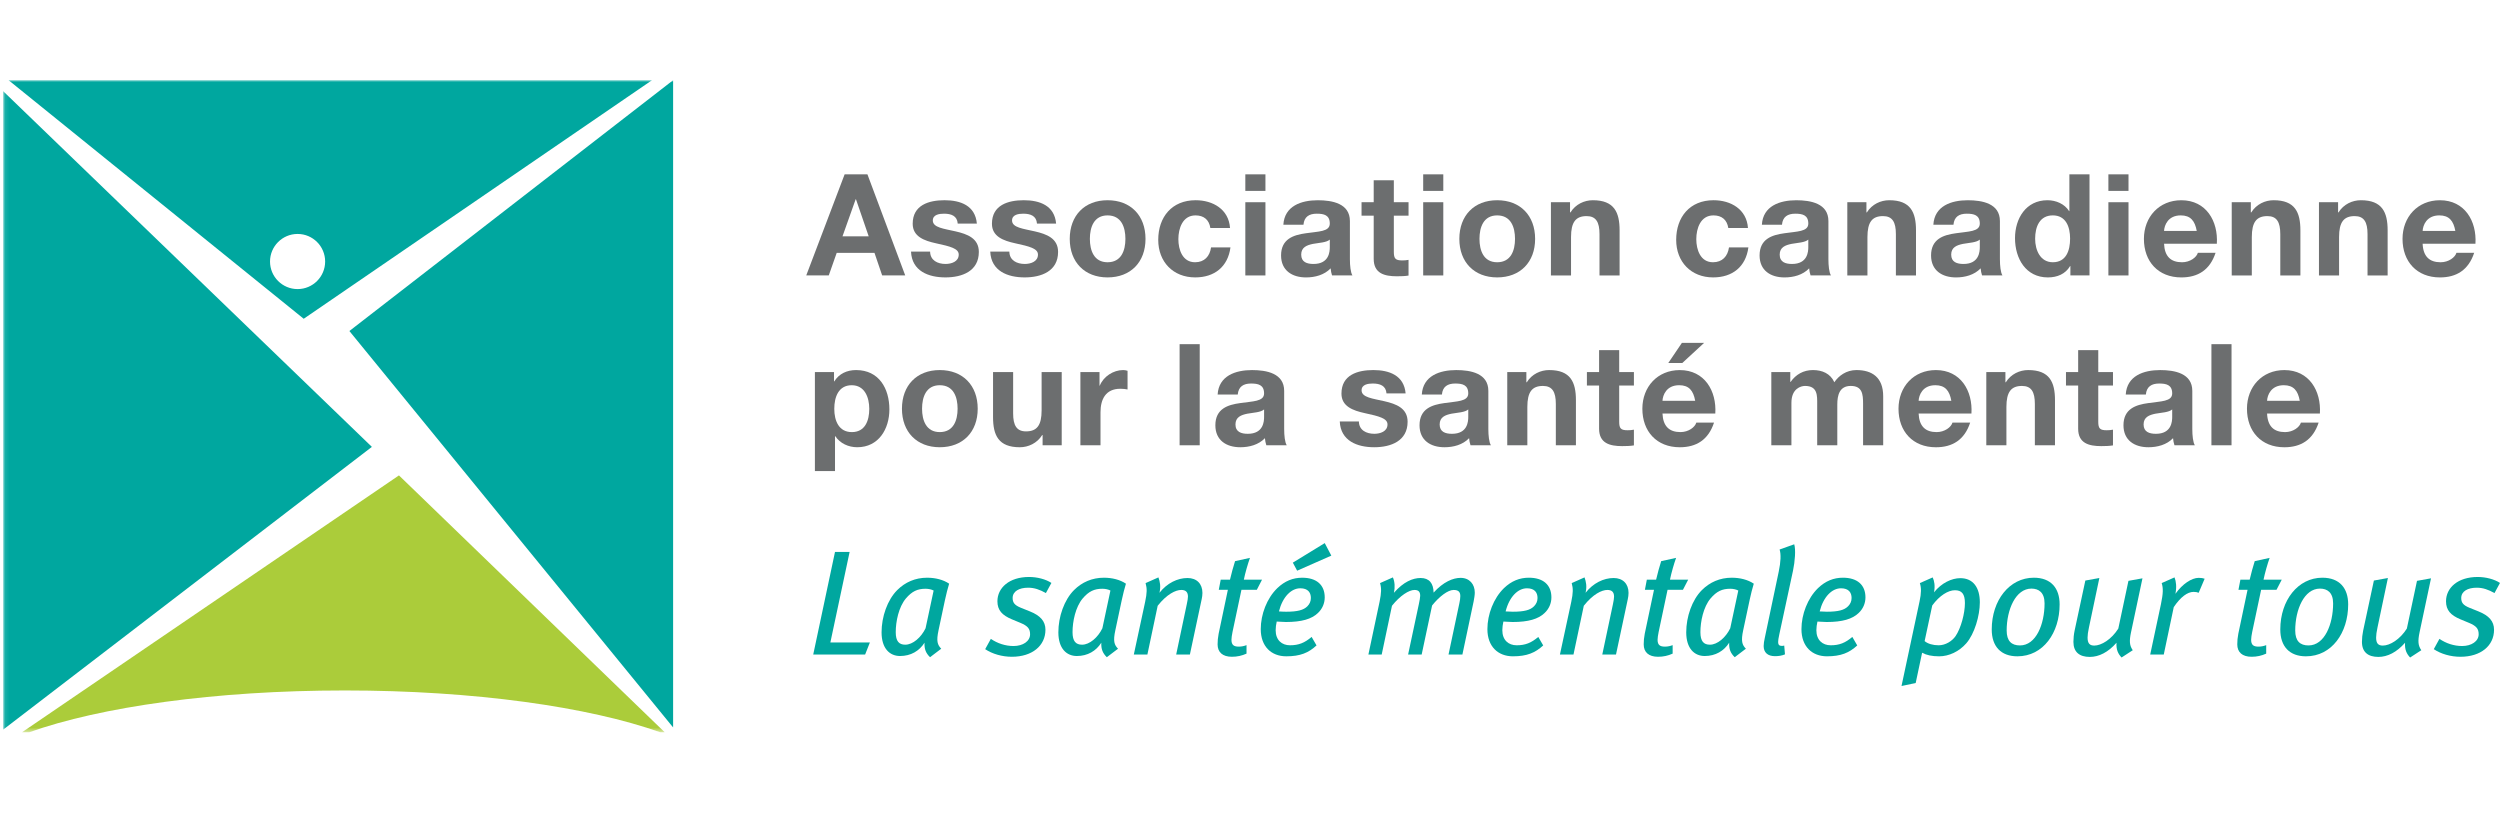 <?xml version="1.0" encoding="UTF-8"?>
<svg id="Layer_2_copy" xmlns="http://www.w3.org/2000/svg" xmlns:xlink="http://www.w3.org/1999/xlink" version="1.1" viewBox="0 0 612 200">
  <!-- Generator: Adobe Illustrator 29.2.1, SVG Export Plug-In . SVG Version: 2.1.0 Build 116)  -->
  <defs>
    <style>
      .st0 {
        mask: url(#mask);
      }

      .st1 {
        fill: #fff;
        fill-rule: evenodd;
      }

      .st2 {
        fill: #00a79f;
      }

      .st3 {
        mask: url(#mask-3);
      }

      .st4 {
        mask: url(#mask-1);
      }

      .st5 {
        fill: #6c6e6f;
      }

      .st6 {
        fill: #abcc3a;
      }

      .st7 {
        mask: url(#mask-21);
      }
    </style>
    <mask id="mask" x=".85" y="19.625" width="612.185" height="149.385" maskUnits="userSpaceOnUse">
      <g id="mask-2">
        <polygon id="path-11" data-name="path-1" class="st1" points=".85 19.625 613.035 19.625 613.035 169.01 .85 169.01 .85 19.625"/>
      </g>
    </mask>
    <mask id="mask-1" x=".766" y="19.624" width="653.989" height="159.564" maskUnits="userSpaceOnUse">
      <g id="mask-4">
        <polygon id="path-3" class="st1" points=".856 19.624 654.755 19.624 654.755 179.188 .856 179.188 .856 19.624"/>
      </g>
    </mask>
    <mask id="mask-21" data-name="mask-2" x=".856" y="19.624" width="653.899" height="159.564" maskUnits="userSpaceOnUse">
      <g id="mask-6">
        <polygon id="path-5" class="st1" points=".856 19.624 654.755 19.624 654.755 179.188 .856 179.188 .856 19.624"/>
      </g>
    </mask>
    <mask id="mask-3" x=".856" y="19.624" width="653.899" height="159.64" maskUnits="userSpaceOnUse">
      <g id="mask-8">
        <polygon id="path-7" class="st1" points=".856 19.624 654.755 19.624 654.755 179.188 .856 179.188 .856 19.624"/>
      </g>
    </mask>
  </defs>
  <g id="CMHA100Logo-French-_x28_3_x29_">
    <g id="Group-7">
      <g id="Fill-1-Clipped">
        <g class="st0">
          <path id="Fill-1" class="st2" d="M74.348,78.034l85.262-58.399H2.1l72.247,58.399ZM66.102,64.021c0-3.722,3.021-6.75,6.747-6.75,3.73,0,6.746,3.028,6.746,6.75,0,3.721-3.016,6.746-6.746,6.746-3.727,0-6.747-3.025-6.747-6.746h0Z"/>
        </g>
      </g>
      <g id="Fill-3-Clipped">
        <g class="st4">
          <polyline id="Fill-3" class="st2" points=".766 22.311 91.035 109.395 .766 178.623 .766 22.311"/>
        </g>
      </g>
      <g id="Fill-4-Clipped">
        <g class="st7">
          <polyline id="Fill-4" class="st2" points="164.778 19.636 85.528 81.033 164.778 178.075 164.778 19.636"/>
        </g>
      </g>
      <g id="Fill-5-Clipped">
        <g class="st3">
          <path id="Fill-5" class="st6" d="M84.383,169.023c31.731,0,59.83,4.033,77.25,10.241h1.092l-65.06-62.888L5.384,179.265h1.757c17.407-6.209,45.519-10.241,77.243-10.241"/>
        </g>
      </g>
    </g>
    <path id="Fill-8" class="st5" d="M206.243,57.857h6.415l-3.118-9.082h-.07l-3.227,9.082ZM206.768,42.675h5.577l9.255,24.751h-5.646l-1.878-5.516h-9.253l-1.942,5.516h-5.512l9.398-24.751h0Z"/>
    <path id="Fill-9" class="st5" d="M227.69,61.6c.037,2.151,1.84,3.016,3.78,3.016,1.419,0,3.227-.555,3.227-2.289,0-1.487-2.046-2.007-5.583-2.772-2.845-.622-5.688-1.631-5.688-4.782,0-4.579,3.954-5.759,7.801-5.759,3.915,0,7.524,1.319,7.906,5.722h-4.685c-.133-1.907-1.595-2.424-3.355-2.424-1.113,0-2.743.206-2.743,1.664,0,1.764,2.772,2.012,5.582,2.667,2.877.66,5.685,1.701,5.685,5.028,0,4.713-4.092,6.239-8.18,6.239-4.162,0-8.212-1.56-8.422-6.31h4.676"/>
    <path id="Fill-10" class="st5" d="M247.089,61.6c.034,2.151,1.84,3.016,3.776,3.016,1.425,0,3.227-.555,3.227-2.289,0-1.487-2.046-2.007-5.583-2.772-2.843-.622-5.683-1.631-5.683-4.782,0-4.579,3.954-5.759,7.801-5.759,3.915,0,7.524,1.319,7.906,5.722h-4.683c-.139-1.907-1.597-2.424-3.361-2.424-1.113,0-2.743.206-2.743,1.664,0,1.764,2.773,2.012,5.583,2.667,2.877.66,5.688,1.701,5.688,5.028,0,4.713-4.092,6.239-8.183,6.239-4.16,0-8.212-1.56-8.422-6.31h4.679"/>
    <path id="Fill-11" class="st5" d="M271.128,64.201c3.369,0,4.373-2.877,4.373-5.722,0-2.873-1.004-5.75-4.373-5.75-3.322,0-4.327,2.877-4.327,5.75,0,2.845,1.004,5.722,4.327,5.722M271.128,49.015c5.655,0,9.292,3.748,9.292,9.464,0,5.688-3.637,9.431-9.292,9.431-5.616,0-9.255-3.743-9.255-9.431,0-5.716,3.639-9.464,9.255-9.464"/>
    <path id="Fill-12" class="st5" d="M296.295,55.812c-.31-2.012-1.595-3.083-3.639-3.083-3.154,0-4.191,3.188-4.191,5.822,0,2.561,1.004,5.649,4.086,5.649,2.285,0,3.604-1.452,3.916-3.637h4.751c-.627,4.746-3.919,7.347-8.632,7.347-5.41,0-9.049-3.815-9.049-9.188,0-5.582,3.331-9.708,9.158-9.708,4.221,0,8.107,2.224,8.418,6.798h-4.818"/>
    <path id="Fill-13" class="st5" d="M304.856,67.429h4.924v-17.925h-4.924v17.925ZM304.856,46.732h4.924v-4.054h-4.924v4.054Z"/>
    <path id="Fill-14" class="st5" d="M325.533,58.654c-.831.727-2.563.766-4.091,1.043-1.525.31-2.907.831-2.907,2.633,0,1.84,1.419,2.286,3.012,2.286,3.852,0,3.986-3.051,3.986-4.127v-1.836ZM314.166,55.017c.272-4.612,4.401-5.998,8.422-5.998,3.566,0,7.868.798,7.868,5.095v9.325c0,1.63.176,3.261.621,3.986h-4.991c-.172-.554-.31-1.142-.345-1.734-1.558,1.63-3.848,2.222-6.031,2.222-3.395,0-6.104-1.701-6.104-5.377,0-4.058,3.054-5.024,6.104-5.44,3.016-.454,5.822-.348,5.822-2.36,0-2.113-1.458-2.425-3.189-2.425-1.873,0-3.086.761-3.255,2.706h-4.922Z"/>
    <path id="Fill-15" class="st5" d="M341.211,49.502h3.6v3.294h-3.6v8.873c0,1.663.416,2.082,2.081,2.082.515,0,1.003-.037,1.519-.137v3.843c-.827.143-1.903.176-2.873.176-3.016,0-5.655-.693-5.655-4.262v-10.574h-2.977v-3.294h2.977v-5.371h4.928v5.371"/>
    <path id="Fill-16" class="st5" d="M348.396,67.429h4.924v-17.925h-4.924v17.925ZM348.396,46.732h4.924v-4.054h-4.924v4.054Z"/>
    <path id="Fill-17" class="st5" d="M366.506,64.201c3.366,0,4.37-2.877,4.37-5.722,0-2.873-1.004-5.75-4.37-5.75-3.327,0-4.331,2.877-4.331,5.75,0,2.845,1.004,5.722,4.331,5.722M366.506,49.015c5.65,0,9.292,3.748,9.292,9.464,0,5.688-3.642,9.431-9.292,9.431-5.616,0-9.258-3.743-9.258-9.431,0-5.716,3.642-9.464,9.258-9.464"/>
    <path id="Fill-18" class="st5" d="M379.666,49.502h4.679v2.495h.106c1.252-2.007,3.394-2.982,5.477-2.982,5.23,0,6.549,2.949,6.549,7.389v11.022h-4.919v-10.123c0-2.949-.87-4.401-3.16-4.401-2.667,0-3.809,1.491-3.809,5.128v9.397h-4.924v-17.925"/>
    <path id="Fill-19" class="st5" d="M423.088,55.812c-.315-2.012-1.595-3.083-3.642-3.083-3.155,0-4.192,3.188-4.192,5.822,0,2.561,1.003,5.649,4.083,5.649,2.288,0,3.607-1.452,3.922-3.637h4.748c-.627,4.746-3.915,7.347-8.632,7.347-5.406,0-9.044-3.815-9.044-9.188,0-5.582,3.327-9.708,9.153-9.708,4.225,0,8.109,2.224,8.419,6.798h-4.815"/>
    <path id="Fill-20" class="st5" d="M442.672,58.654c-.831.727-2.563.766-4.091,1.043-1.525.31-2.912.831-2.912,2.633,0,1.84,1.424,2.286,3.016,2.286,3.848,0,3.986-3.051,3.986-4.127v-1.836ZM431.306,55.017c.272-4.612,4.398-5.998,8.422-5.998,3.567,0,7.868.798,7.868,5.095v9.325c0,1.63.172,3.261.621,3.986h-4.989c-.173-.554-.31-1.142-.345-1.734-1.558,1.63-3.848,2.222-6.037,2.222-3.394,0-6.1-1.701-6.1-5.377,0-4.058,3.055-5.024,6.1-5.44,3.016-.454,5.827-.348,5.827-2.36,0-2.113-1.458-2.425-3.192-2.425-1.87,0-3.083.761-3.255,2.706h-4.919Z"/>
    <path id="Fill-21" class="st5" d="M452.222,49.502h4.679v2.495h.109c1.248-2.007,3.395-2.982,5.474-2.982,5.234,0,6.553,2.949,6.553,7.389v11.022h-4.924v-10.123c0-2.949-.866-4.401-3.155-4.401-2.672,0-3.809,1.491-3.809,5.128v9.397h-4.928v-17.925"/>
    <path id="Fill-22" class="st5" d="M484.655,58.654c-.837.727-2.563.766-4.097,1.043-1.524.31-2.906.831-2.906,2.633,0,1.84,1.419,2.286,3.015,2.286,3.849,0,3.988-3.051,3.988-4.127v-1.836ZM473.284,55.017c.276-4.612,4.401-5.998,8.426-5.998,3.565,0,7.867.798,7.867,5.095v9.325c0,1.63.173,3.261.622,3.986h-4.991c-.176-.554-.31-1.142-.348-1.734-1.56,1.63-3.849,2.222-6.033,2.222-3.394,0-6.104-1.701-6.104-5.377,0-4.058,3.054-5.024,6.104-5.44,3.016-.454,5.827-.348,5.827-2.36,0-2.113-1.463-2.425-3.192-2.425-1.875,0-3.083.761-3.257,2.706h-4.922Z"/>
    <path id="Fill-23" class="st5" d="M502.528,52.727c-3.221,0-4.325,2.772-4.325,5.721,0,2.807,1.276,5.75,4.325,5.75,3.261,0,4.231-2.839,4.231-5.783,0-2.916-1.037-5.688-4.231-5.688M506.83,65.135h-.072c-1.143,1.945-3.151,2.777-5.44,2.777-5.412,0-8.044-4.646-8.044-9.603,0-4.819,2.671-9.294,7.94-9.294,2.112,0,4.195.903,5.304,2.667h.067v-9.01h4.928v24.751h-4.683v-2.289"/>
    <path id="Fill-24" class="st5" d="M516.134,67.429h4.924v-17.925h-4.924v17.925ZM516.134,46.732h4.924v-4.054h-4.924v4.054Z"/>
    <path id="Fill-25" class="st5" d="M537.763,56.539c-.451-2.494-1.521-3.813-3.921-3.813-3.116,0-4.019,2.428-4.082,3.813h8.003ZM529.761,59.661c.134,3.116,1.658,4.54,4.401,4.54,1.972,0,3.567-1.213,3.877-2.322h4.336c-1.387,4.231-4.336,6.033-8.385,6.033-5.655,0-9.158-3.886-9.158-9.431,0-5.373,3.713-9.464,9.158-9.464,6.095,0,9.044,5.133,8.695,10.644h-12.925Z"/>
    <path id="Fill-26" class="st5" d="M546.328,49.502h4.674v2.495h.11c1.248-2.007,3.389-2.982,5.473-2.982,5.234,0,6.553,2.949,6.553,7.389v11.022h-4.924v-10.123c0-2.949-.866-4.401-3.154-4.401-2.671,0-3.815,1.491-3.815,5.128v9.397h-4.919v-17.925"/>
    <path id="Fill-27" class="st5" d="M567.684,49.502h4.68v2.495h.104c1.248-2.007,3.394-2.982,5.474-2.982,5.234,0,6.552,2.949,6.552,7.389v11.022h-4.922v-10.123c0-2.949-.866-4.401-3.151-4.401-2.676,0-3.815,1.491-3.815,5.128v9.397h-4.924v-17.925"/>
    <path id="Fill-28" class="st5" d="M601.065,56.539c-.449-2.494-1.525-3.813-3.919-3.813-3.116,0-4.019,2.428-4.086,3.813h8.006ZM593.059,59.661c.137,3.116,1.663,4.54,4.401,4.54,1.975,0,3.57-1.213,3.882-2.322h4.339c-1.389,4.231-4.339,6.033-8.392,6.033-5.65,0-9.15-3.886-9.15-9.431,0-5.373,3.706-9.464,9.15-9.464,6.1,0,9.047,5.133,8.7,10.644h-12.929Z"/>
    <path id="Fill-29" class="st5" d="M212.798,100.091c0-2.843-1.143-5.788-4.297-5.788-3.227,0-4.268,2.877-4.268,5.788,0,2.912,1.113,5.688,4.301,5.688,3.222,0,4.264-2.776,4.264-5.688M199.487,91.076h4.679v2.289h.067c1.181-1.907,3.125-2.773,5.339-2.773,5.621,0,8.15,4.542,8.15,9.637,0,4.782-2.634,9.255-7.868,9.255-2.151,0-4.197-.933-5.373-2.701h-.072v8.528h-4.922v-24.235"/>
    <path id="Fill-30" class="st5" d="M230.052,105.777c3.364,0,4.368-2.877,4.368-5.721,0-2.874-1.004-5.755-4.368-5.755-3.327,0-4.331,2.88-4.331,5.755,0,2.843,1.004,5.721,4.331,5.721M230.052,90.591c5.65,0,9.292,3.748,9.292,9.465,0,5.688-3.642,9.429-9.292,9.429-5.616,0-9.255-3.742-9.255-9.429,0-5.718,3.639-9.465,9.255-9.465"/>
    <path id="Fill-31" class="st5" d="M259.908,109.001h-4.679v-2.5h-.104c-1.252,2.013-3.398,2.985-5.477,2.985-5.234,0-6.55-2.946-6.55-7.382v-11.026h4.919v10.123c0,2.948.866,4.401,3.155,4.401,2.673,0,3.815-1.491,3.815-5.133v-9.392h4.922v17.923"/>
    <path id="Fill-32" class="st5" d="M264.482,91.078h4.68v3.328h.067c.903-2.252,3.331-3.815,5.722-3.815.345,0,.76.072,1.075.178v4.574c-.449-.106-1.176-.173-1.769-.173-3.604,0-4.852,2.6-4.852,5.755v8.077h-4.924v-17.925"/>
    <polygon id="Fill-33" class="st5" points="288.767 109.004 293.691 109.004 293.691 84.253 288.767 84.253 288.767 109.004"/>
    <path id="Fill-34" class="st5" d="M309.447,100.231c-.831.727-2.566.764-4.095,1.039-1.525.31-2.91.834-2.91,2.637,0,1.836,1.424,2.286,3.016,2.286,3.848,0,3.989-3.052,3.989-4.127v-1.836ZM298.076,96.589c.273-4.609,4.398-5.995,8.422-5.995,3.571,0,7.868.8,7.868,5.095v9.323c0,1.633.173,3.263.627,3.989h-4.995c-.169-.56-.31-1.146-.345-1.736-1.558,1.631-3.848,2.219-6.031,2.219-3.4,0-6.1-1.697-6.1-5.373,0-4.058,3.049-5.024,6.1-5.44,3.016-.454,5.825-.349,5.825-2.361,0-2.113-1.457-2.424-3.192-2.424-1.869,0-3.083.761-3.255,2.701h-4.924Z"/>
    <path id="Fill-35" class="st5" d="M332.655,103.175c.033,2.151,1.839,3.018,3.776,3.018,1.419,0,3.227-.557,3.227-2.291,0-1.487-2.048-2.007-5.583-2.772-2.845-.622-5.688-1.63-5.688-4.78,0-4.579,3.957-5.759,7.804-5.759,3.915,0,7.519,1.319,7.903,5.721h-4.68c-.139-1.907-1.595-2.424-3.36-2.424-1.11,0-2.739.206-2.739,1.664,0,1.764,2.772,2.012,5.577,2.667,2.882.66,5.688,1.701,5.688,5.028,0,4.713-4.095,6.239-8.179,6.239-4.162,0-8.221-1.563-8.426-6.31h4.68"/>
    <path id="Fill-36" class="st5" d="M359.43,100.231c-.833.727-2.567.764-4.097,1.039-1.521.31-2.906.834-2.906,2.637,0,1.836,1.419,2.286,3.016,2.286,3.848,0,3.986-3.052,3.986-4.127v-1.836ZM348.057,96.589c.278-4.609,4.403-5.995,8.423-5.995,3.57,0,7.868.8,7.868,5.095v9.323c0,1.633.176,3.263.625,3.989h-4.991c-.173-.56-.31-1.146-.345-1.736-1.563,1.631-3.848,2.219-6.036,2.219-3.395,0-6.1-1.697-6.1-5.373,0-4.058,3.054-5.024,6.1-5.44,3.016-.454,5.827-.349,5.827-2.361,0-2.113-1.458-2.424-3.194-2.424-1.869,0-3.082.761-3.255,2.701h-4.924Z"/>
    <path id="Fill-37" class="st5" d="M368.976,91.078h4.679v2.495h.106c1.248-2.012,3.394-2.982,5.473-2.982,5.234,0,6.553,2.949,6.553,7.385v11.026h-4.919v-10.122c0-2.949-.87-4.403-3.158-4.403-2.669,0-3.815,1.491-3.815,5.128v9.397h-4.919v-17.925"/>
    <path id="Fill-38" class="st5" d="M396.379,91.078h3.603v3.295h-3.603v8.871c0,1.663.415,2.082,2.079,2.082.516,0,1.003-.036,1.524-.142v3.848c-.831.143-1.906.178-2.876.178-3.016,0-5.65-.694-5.65-4.264v-10.573h-2.982v-3.295h2.982v-5.371h4.924v5.371"/>
    <path id="Fill-39" class="st5" d="M411.827,88.86h-3.428l3.328-4.924h5.44l-5.34,4.924ZM414.982,98.118c-.449-2.5-1.525-3.818-3.919-3.818-3.118,0-4.021,2.427-4.088,3.818h8.007ZM406.975,101.234c.139,3.122,1.664,4.542,4.407,4.542,1.97,0,3.565-1.213,3.876-2.322h4.336c-1.386,4.228-4.336,6.033-8.388,6.033-5.65,0-9.155-3.882-9.155-9.426,0-5.377,3.713-9.465,9.155-9.465,6.098,0,9.047,5.13,8.7,10.64h-12.931Z"/>
    <path id="Fill-40" class="st5" d="M433.616,91.078h4.645v2.425h.072c1.282-1.836,3.155-2.912,5.479-2.912,2.251,0,4.259.836,5.234,2.982,1.037-1.557,2.91-2.982,5.406-2.982,3.815,0,6.553,1.769,6.553,6.415v11.996h-4.924v-10.161c0-2.389-.206-4.364-3.016-4.364-2.773,0-3.294,2.289-3.294,4.54v9.985h-4.922v-10.055c0-2.08.139-4.47-2.979-4.47-.975,0-3.331.621-3.331,4.125v10.4h-4.922v-17.925"/>
    <path id="Fill-41" class="st5" d="M477.685,98.116c-.445-2.5-1.525-3.815-3.915-3.815-3.121,0-4.025,2.424-4.092,3.815h8.007ZM469.678,101.237c.139,3.118,1.664,4.542,4.403,4.542,1.975,0,3.571-1.213,3.882-2.322h4.334c-1.385,4.225-4.334,6.033-8.388,6.033-5.655,0-9.155-3.886-9.155-9.432,0-5.371,3.715-9.464,9.155-9.464,6.1,0,9.047,5.13,8.7,10.644h-12.931Z"/>
    <path id="Fill-42" class="st5" d="M486.246,91.078h4.68v2.495h.104c1.248-2.012,3.398-2.982,5.473-2.982,5.234,0,6.558,2.949,6.558,7.385v11.026h-4.928v-10.122c0-2.949-.861-4.403-3.151-4.403-2.671,0-3.813,1.491-3.813,5.128v9.397h-4.924v-17.925"/>
    <path id="Fill-43" class="st5" d="M513.654,91.078h3.604v3.295h-3.604v8.871c0,1.663.416,2.082,2.075,2.082.521,0,1.004-.036,1.53-.142v3.848c-.833.143-1.907.178-2.877.178-3.016,0-5.65-.694-5.65-4.264v-10.573h-2.982v-3.295h2.982v-5.371h4.924v5.371"/>
    <path id="Fill-44" class="st5" d="M531.753,100.231c-.833.727-2.563.764-4.092,1.039-1.524.31-2.91.834-2.91,2.637,0,1.836,1.419,2.286,3.016,2.286,3.848,0,3.986-3.052,3.986-4.127v-1.836ZM520.382,96.589c.276-4.609,4.403-5.995,8.422-5.995,3.571,0,7.873.8,7.873,5.095v9.323c0,1.633.172,3.263.621,3.989h-4.989c-.173-.56-.312-1.146-.345-1.736-1.563,1.631-3.848,2.219-6.037,2.219-3.394,0-6.1-1.697-6.1-5.373,0-4.058,3.055-5.024,6.1-5.44,3.021-.454,5.827-.349,5.827-2.361,0-2.113-1.458-2.424-3.188-2.424-1.87,0-3.083.761-3.26,2.701h-4.924Z"/>
    <polygon id="Fill-45" class="st5" points="541.356 109.004 546.279 109.004 546.279 84.253 541.356 84.253 541.356 109.004"/>
    <path id="Fill-46" class="st5" d="M562.983,98.116c-.449-2.5-1.521-3.815-3.915-3.815-3.118,0-4.025,2.424-4.088,3.815h8.003ZM554.98,101.237c.134,3.118,1.66,4.542,4.403,4.542,1.97,0,3.567-1.213,3.877-2.322h4.34c-1.391,4.225-4.34,6.033-8.389,6.033-5.655,0-9.153-3.886-9.153-9.432,0-5.371,3.709-9.464,9.153-9.464,6.098,0,9.044,5.13,8.7,10.644h-12.931Z"/>
    <polyline id="Fill-47" class="st2" points="211.784 160.228 199.078 160.228 204.409 135.108 207.988 135.108 203.274 157.271 212.949 157.271 211.784 160.228"/>
    <path id="Fill-48" class="st2" d="M226.578,144.126c-1.97,0-3.324.622-4.815,2.372-1.755,2.085-2.486,5.627-2.486,8.256,0,2.225.801,3.066,2.336,3.066,1.827,0,3.868-1.751,4.965-4.015l1.975-9.241c-.475-.257-1.206-.437-1.975-.437M231.324,146.902l-1.567,7.376c-.588,2.701-.26,3.58.657,4.528l-2.74,2.08c-1.021-.988-1.424-2.009-1.352-3.546-1.272,2.013-3.357,3.252-5.986,3.252-2.521,0-4.528-1.824-4.528-5.801,0-3.803,1.424-7.926,3.836-10.338,1.936-1.933,4.419-3.028,7.301-3.028,2.007,0,3.945.473,5.406,1.461-.294.949-.769,2.736-1.025,4.016"/>
    <path id="Fill-49" class="st2" d="M256.036,145.184c-1.495-.84-2.81-1.315-4.348-1.315-2.189,0-3.794.878-3.794,2.519,0,1.134.475,1.757,1.97,2.375l2.264.91c2.558,1.025,3.798,2.415,3.798,4.495,0,3.906-3.252,6.609-8.213,6.609-2.415,0-4.788-.694-6.54-1.861l1.385-2.522c1.61,1.098,3.542,1.752,5.555,1.752,2.297,0,4.052-1.167,4.052-2.886,0-1.348-.588-2.04-2.339-2.772l-2.113-.878c-2.378-.988-3.545-2.227-3.545-4.415,0-3.289,2.885-5.952,7.741-5.952,2.007,0,4.086.545,5.477,1.457l-1.352,2.483"/>
    <path id="Fill-50" class="st2" d="M269.861,144.126c-1.975,0-3.324.622-4.819,2.372-1.755,2.085-2.486,5.627-2.486,8.256,0,2.225.803,3.066,2.336,3.066,1.827,0,3.868-1.751,4.97-4.015l1.97-9.241c-.475-.257-1.206-.437-1.97-.437M274.607,146.902l-1.57,7.376c-.59,2.701-.261,3.58.655,4.528l-2.74,2.08c-1.019-.988-1.424-2.009-1.352-3.546-1.272,2.013-3.355,3.252-5.986,3.252-2.519,0-4.528-1.824-4.528-5.801,0-3.803,1.424-7.926,3.836-10.338,1.936-1.933,4.419-3.028,7.306-3.028,2.003,0,3.94.473,5.401,1.461-.29.949-.769,2.736-1.021,4.016"/>
    <path id="Fill-51" class="st2" d="M294.172,146.679l-2.888,13.549h-3.355l2.586-12.27c.185-.875.296-1.458.296-1.895,0-1.133-.548-1.646-1.639-1.646-1.391,0-3.546,1.058-5.771,3.87l-2.521,11.941h-3.322l2.772-12.892c.475-2.26.475-3.248.109-4.595l3.142-1.395c.366,1.03.622,2.16.257,3.765,1.861-2.37,4.419-3.613,6.864-3.613,2.264,0,3.651,1.419,3.651,3.651,0,.473-.072,1.021-.179,1.531"/>
    <path id="Fill-52" class="st2" d="M307.671,144.381h-3.764l-2.188,10.329c-.148.773-.257,1.395-.257,1.904,0,1.243.546,1.681,1.789,1.681.731,0,1.315-.148,1.898-.366v2.078c-1.134.513-2.298.77-3.579.77-2.301,0-3.503-1.134-3.503-3.03,0-.878.072-1.609.252-2.595l2.264-10.771h-2.227l.475-2.482h2.269c.361-1.534.798-3.142,1.239-4.528l3.651-.803c-.507,1.424-1.172,3.689-1.498,5.331h4.455l-1.276,2.482"/>
    <path id="Fill-53" class="st2" d="M317.541,139.708l-1.058-1.972,7.813-4.785,1.609,3.067-8.364,3.689ZM318.309,144.012c-2.192,0-4.313,2.049-5.225,5.662.403.039,1.172.076,1.752.076,2.813,0,4.276-.407,5.192-1.315.545-.551.873-1.204.873-2.046,0-1.315-.69-2.377-2.592-2.377h0ZM322.615,150.079c-1.528,1.457-3.94,2.188-7.809,2.188-.845,0-1.685-.11-2.264-.11-.151.622-.261,1.495-.261,2.118,0,2.445,1.534,3.688,3.507,3.688,2.122,0,3.58-.584,5.298-2.045l1.201,2.082c-1.975,1.828-4.016,2.666-7.41,2.666-3.655,0-6.243-2.409-6.243-6.647,0-3.612,1.491-7.556,4.051-10.038,1.822-1.752,3.834-2.555,6.098-2.555,3.504,0,5.512,1.752,5.512,4.818,0,1.5-.621,2.849-1.681,3.837h0Z"/>
    <path id="Fill-54" class="st2" d="M360.73,147.3l-2.734,12.931h-3.398l2.663-12.599c.148-.658.222-1.243.222-1.718,0-1.021-.473-1.495-1.646-1.495-1.387,0-3.503,1.604-5.259,3.798l-2.554,12.014h-3.319l2.63-12.343c.181-.806.328-1.681.328-2.046,0-.878-.328-1.424-1.391-1.424-1.352,0-3.54,1.387-5.515,3.87l-2.516,11.943h-3.257l2.745-12.965c.436-2.154.473-3.251.107-4.528l3.139-1.391c.475,1.027.551,2.488.257,3.765,2.336-2.667,4.6-3.618,6.536-3.618,2.118,0,3.143,1.315,3.176,3.579,2.378-2.628,4.751-3.613,6.612-3.613,2.189,0,3.47,1.567,3.47,3.613,0,.584-.146,1.463-.294,2.227"/>
    <path id="Fill-55" class="st2" d="M373.796,144.014c-2.189,0-4.307,2.046-5.222,5.662.403.034,1.167.072,1.755.072,2.81,0,4.268-.403,5.183-1.315.546-.546.875-1.204.875-2.046,0-1.315-.693-2.373-2.591-2.373M378.105,150.076c-1.533,1.461-3.945,2.192-7.818,2.192-.836,0-1.672-.11-2.26-.11-.143.622-.257,1.495-.257,2.118,0,2.445,1.533,3.689,3.504,3.689,2.116,0,3.579-.585,5.297-2.046l1.206,2.083c-1.97,1.822-4.021,2.664-7.41,2.664-3.655,0-6.25-2.409-6.25-6.647,0-3.61,1.498-7.556,4.054-10.043,1.831-1.752,3.834-2.554,6.098-2.554,3.509,0,5.516,1.752,5.516,4.819,0,1.497-.622,2.851-1.681,3.834"/>
    <path id="Fill-56" class="st2" d="M398.483,146.679l-2.886,13.549h-3.357l2.597-12.27c.181-.875.285-1.458.285-1.895,0-1.133-.546-1.646-1.639-1.646-1.389,0-3.54,1.058-5.767,3.87l-2.525,11.941h-3.318l2.773-12.892c.47-2.26.47-3.248.109-4.595l3.137-1.395c.366,1.03.627,2.16.257,3.765,1.861-2.37,4.424-3.613,6.868-3.613,2.264,0,3.651,1.419,3.651,3.651,0,.473-.076,1.021-.185,1.531"/>
    <path id="Fill-57" class="st2" d="M411.984,144.381h-3.764l-2.185,10.329c-.146.773-.261,1.395-.261,1.904,0,1.243.548,1.681,1.791,1.681.73,0,1.318-.148,1.898-.366v2.078c-1.127.513-2.298.77-3.574.77-2.303,0-3.509-1.134-3.509-3.03,0-.878.072-1.609.252-2.595l2.269-10.771h-2.227l.472-2.482h2.269c.36-1.534.801-3.142,1.239-4.528l3.654-.803c-.512,1.424-1.172,3.689-1.498,5.331h4.457l-1.281,2.482"/>
    <path id="Fill-58" class="st2" d="M423.56,144.126c-1.975,0-3.322.622-4.818,2.372-1.752,2.085-2.483,5.627-2.483,8.256,0,2.225.798,3.066,2.331,3.066,1.828,0,3.873-1.751,4.97-4.015l1.975-9.241c-.479-.257-1.206-.437-1.975-.437M428.307,146.902l-1.572,7.376c-.584,2.701-.257,3.58.655,4.528l-2.734,2.08c-1.021-.988-1.424-2.009-1.354-3.546-1.273,2.013-3.357,3.252-5.985,3.252-2.521,0-4.528-1.824-4.528-5.801,0-3.803,1.419-7.926,3.834-10.338,1.937-1.933,4.415-3.028,7.301-3.028,2.007,0,3.94.473,5.403,1.461-.291.949-.77,2.736-1.021,4.016"/>
    <path id="Fill-59" class="st2" d="M438.936,139.669l-3.361,15.628c-.218.949-.287,1.537-.287,1.901,0,.618.287.913.837.913.179,0,.475,0,.655-.076l.181,2.155c-.798.331-1.604.44-2.445.44-1.791,0-2.773-.915-2.773-2.482,0-.513.106-1.243.29-2.046l3.398-16.143c.513-2.445.585-4.268.218-5.44l3.579-1.278c.404,1.315.181,4.201-.293,6.427"/>
    <path id="Fill-60" class="st2" d="M450.676,144.014c-2.189,0-4.306,2.046-5.218,5.662.399.034,1.164.072,1.748.072,2.815,0,4.271-.403,5.183-1.315.551-.546.879-1.204.879-2.046,0-1.315-.694-2.373-2.592-2.373M454.985,150.076c-1.536,1.461-3.943,2.192-7.812,2.192-.84,0-1.68-.11-2.264-.11-.148.622-.261,1.495-.261,2.118,0,2.445,1.537,3.689,3.507,3.689,2.118,0,3.579-.585,5.294-2.046l1.204,2.083c-1.966,1.822-4.016,2.664-7.41,2.664-3.654,0-6.246-2.409-6.246-6.647,0-3.61,1.5-7.556,4.054-10.043,1.827-1.752,3.836-2.554,6.1-2.554,3.503,0,5.515,1.752,5.515,4.819,0,1.497-.621,2.851-1.68,3.834"/>
    <path id="Fill-61" class="st2" d="M478.567,144.49c-1.648,0-3.764,1.282-5.553,3.727l-1.866,8.723c.773.661,2.051,1.025,3.436,1.025,1.681,0,3.285-1.025,4.125-2.225,1.349-1.976,2.303-5.625,2.303-8.109,0-2.267-.803-3.142-2.445-3.142M481.339,157.492c-1.755,2.007-4.239,3.176-6.644,3.176-1.757,0-3.106-.296-4.163-.875l-1.572,7.409-3.47.733,4.415-20.705c.445-2.046.445-3.286.079-4.491l3.139-1.391c.403.878.621,2.045.328,3.654,1.827-2.301,4.343-3.47,6.431-3.47,3.171,0,4.78,2.337,4.78,5.916,0,3.288-1.312,7.741-3.324,10.044"/>
    <path id="Fill-62" class="st2" d="M497.293,144.09c-3.868,0-6.061,5.146-6.061,10.258,0,2.597,1.206,3.655,3.251,3.655,3.945,0,6.024-5.188,6.024-10.3,0-2.664-1.424-3.613-3.213-3.613M493.862,160.667c-4.021,0-6.285-2.407-6.285-6.571,0-7.158,4.348-12.673,10.3-12.673,4.201,0,6.319,2.554,6.319,6.537,0,6.938-4.016,12.707-10.334,12.707"/>
    <path id="Fill-63" class="st2" d="M521.665,154.824c-.437,2.116-.366,3.213.437,4.348l-2.74,1.785c-.878-.91-1.352-1.969-1.243-3.612-2.04,2.334-4.306,3.468-6.531,3.468-2.525,0-4.016-1.172-4.016-3.688,0-.84.104-1.866.29-2.737l2.63-12.271,3.433-.622-2.56,12.161c-.218.987-.327,1.828-.327,2.412,0,1.424.512,1.97,1.642,1.97,1.719,0,4.201-1.495,5.882-4.162l2.482-11.686,3.433-.618-2.81,13.253"/>
    <path id="Fill-64" class="st2" d="M538.235,145.112c-.366-.148-.694-.219-1.243-.219-1.497,0-3.176,1.239-4.856,3.721l-2.445,11.617h-3.319l2.63-12.343c.546-2.63.579-3.873.181-5.151l3.139-1.391c.398.988.551,2.342.222,4.022,1.713-2.413,3.977-3.909,5.692-3.909.692,0,1.021.072,1.461.219l-1.461,3.433"/>
    <path id="Fill-65" class="st2" d="M557.289,144.381h-3.764l-2.188,10.329c-.148.773-.257,1.395-.257,1.904,0,1.243.546,1.681,1.789,1.681.731,0,1.319-.148,1.898-.366v2.078c-1.128.513-2.297.77-3.579.77-2.297,0-3.503-1.134-3.503-3.03,0-.878.067-1.609.252-2.595l2.264-10.771h-2.227l.475-2.482h2.269c.361-1.534.798-3.142,1.236-4.528l3.654-.803c-.507,1.424-1.167,3.689-1.495,5.331h4.458l-1.282,2.482"/>
    <path id="Fill-66" class="st2" d="M567.926,144.09c-3.869,0-6.056,5.146-6.056,10.258,0,2.597,1.204,3.655,3.248,3.655,3.948,0,6.028-5.188,6.028-10.3,0-2.664-1.425-3.613-3.219-3.613M564.498,160.667c-4.015,0-6.283-2.407-6.283-6.571,0-7.158,4.348-12.673,10.3-12.673,4.201,0,6.319,2.554,6.319,6.537,0,6.938-4.016,12.707-10.335,12.707"/>
    <path id="Fill-67" class="st2" d="M592.302,154.824c-.437,2.116-.366,3.213.436,4.348l-2.739,1.785c-.878-.91-1.352-1.969-1.243-3.612-2.042,2.334-4.306,3.468-6.536,3.468-2.516,0-4.016-1.172-4.016-3.688,0-.84.109-1.866.294-2.737l2.63-12.271,3.431-.622-2.558,12.161c-.218.987-.327,1.828-.327,2.412,0,1.424.512,1.97,1.642,1.97,1.719,0,4.201-1.495,5.882-4.162l2.482-11.686,3.433-.618-2.81,13.253"/>
    <path id="Fill-68" class="st2" d="M610.652,145.184c-1.495-.84-2.815-1.315-4.345-1.315-2.197,0-3.797.878-3.797,2.519,0,1.134.47,1.757,1.966,2.375l2.264.91c2.56,1.025,3.803,2.415,3.803,4.495,0,3.906-3.252,6.609-8.218,6.609-2.416,0-4.785-.694-6.536-1.861l1.385-2.522c1.61,1.098,3.546,1.752,5.549,1.752,2.298,0,4.055-1.167,4.055-2.886,0-1.348-.585-2.04-2.34-2.772l-2.113-.878c-2.377-.988-3.54-2.227-3.54-4.415,0-3.289,2.88-5.952,7.741-5.952,2.003,0,4.082.545,5.473,1.457l-1.348,2.483"/>
  </g>
</svg>